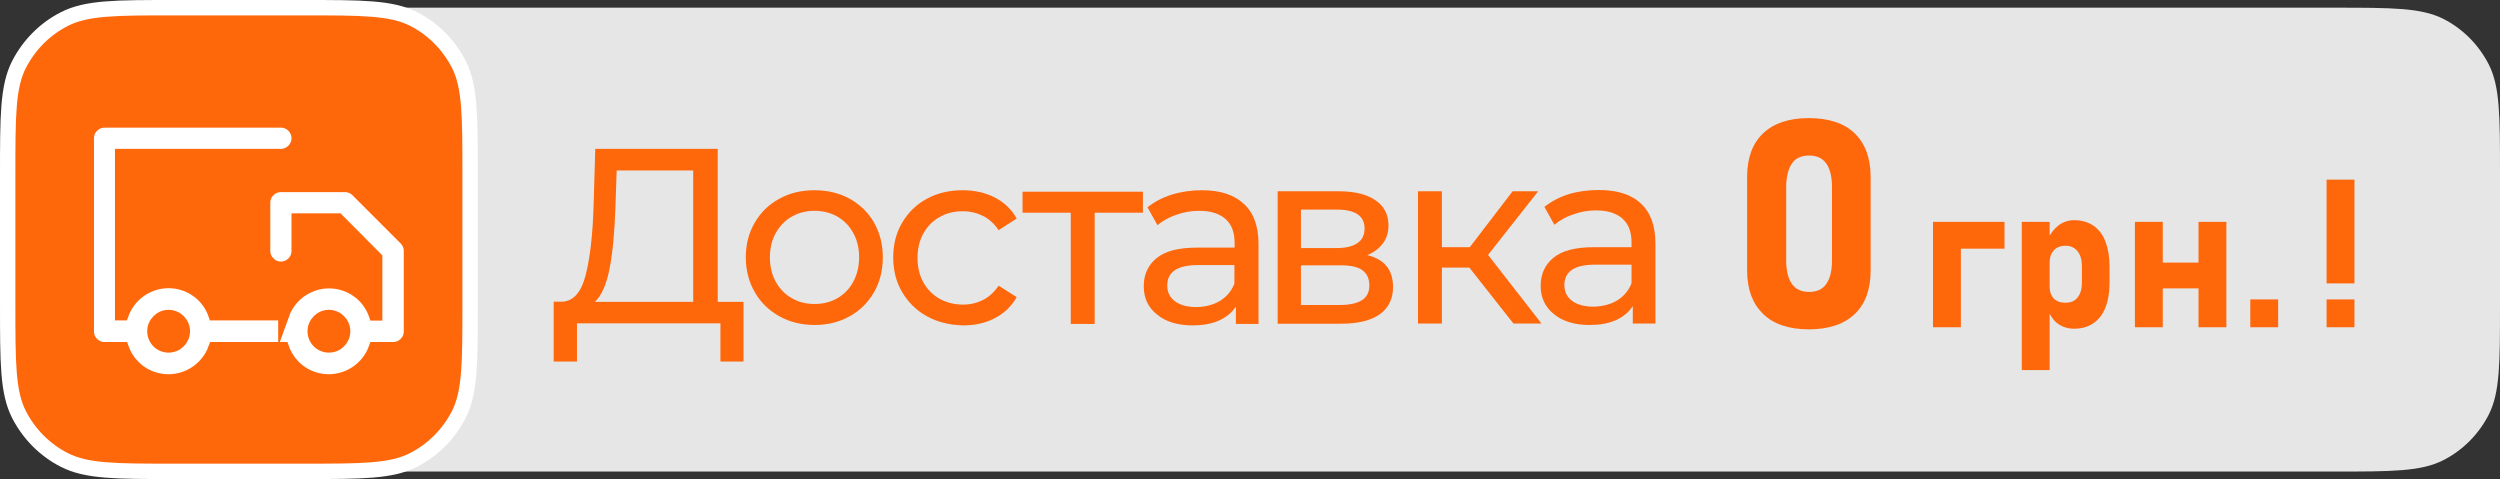<?xml version="1.0" encoding="UTF-8"?>
<svg id="a" data-name="Слой 1" xmlns="http://www.w3.org/2000/svg" width="120.24" height="23.04" viewBox="0 0 120.24 23.04">
  <rect x="0" y="0" width="120.24" height="23.04" fill="#333333" stroke="none"/>
  <defs>
    <style>
      .b {
        fill: #fff;
        stroke: #ff670b;
        stroke-width: .52px;
      }

      .b, .c {
        stroke-miterlimit: 10;
      }

      .d, .e {
        stroke-width: 0px;
      }

      .d, .c {
        fill: #ff670b;
      }

      .e {
        fill: #e6e6e6;
      }

      .c {
        stroke: #fff;
        stroke-width: .74px;
      }
    </style>
  </defs>
  <g>
    <path class="e" d="M112.25.37H14.97c-2.8,0-4.2,0-5.27.55-.94.47-1.7,1.24-2.18,2.18-.54,1.08-.54,2.48-.54,5.28v6.27c0,2.81,0,4.21.54,5.28.48.95,1.24,1.72,2.18,2.2,1.07.55,2.47.55,5.27.55h97.28c2.8,0,4.2,0,5.27-.55.94-.48,1.7-1.25,2.18-2.19.54-1.07.54-2.47.54-5.28v-6.28c0-2.81,0-4.21-.54-5.28-.48-.94-1.24-1.71-2.18-2.19-1.07-.54-2.47-.54-5.27-.54Z"/>
    <g>
      <path class="d" d="M35.76,14.51v2.88h-1.11v-1.84h-6.9v1.84h-1.12v-2.88h.42c.53-.03.9-.45,1.11-1.25.21-.8.35-1.94.39-3.4l.08-2.7h5.89v7.36h1.24ZM29.32,12.91c-.15.78-.39,1.31-.71,1.61h4.73v-6.32h-3.68l-.06,1.76c-.04,1.19-.13,2.17-.28,2.95Z"/>
      <path class="d" d="M37.48,15.21c-.5-.28-.9-.67-1.18-1.16s-.43-1.05-.43-1.67.14-1.18.43-1.67c.28-.49.68-.88,1.18-1.15.5-.28,1.07-.41,1.7-.41s1.2.14,1.69.41c.5.28.89.66,1.17,1.15s.42,1.05.42,1.67-.14,1.18-.42,1.67-.67.88-1.17,1.16-1.06.42-1.69.42c-.63,0-1.2-.14-1.7-.42ZM40.28,14.34c.32-.19.58-.45.76-.79s.28-.73.28-1.17-.09-.83-.28-1.17c-.18-.34-.44-.6-.76-.79-.32-.18-.69-.28-1.1-.28s-.77.09-1.1.28c-.32.18-.58.45-.77.79s-.28.73-.28,1.17.09.83.28,1.17.44.6.77.79c.32.19.69.28,1.1.28s.77-.09,1.1-.28Z"/>
      <path class="d" d="M44.58,15.21c-.51-.28-.9-.67-1.19-1.16s-.43-1.05-.43-1.67.14-1.18.43-1.67.68-.88,1.19-1.15c.51-.28,1.08-.41,1.73-.41.57,0,1.09.12,1.54.35s.8.57,1.05,1.01l-.87.56c-.2-.3-.45-.53-.74-.68-.3-.15-.62-.23-.98-.23-.42,0-.79.09-1.12.28-.33.18-.59.45-.78.79s-.28.73-.28,1.17.09.84.28,1.18.45.6.78.79c.33.18.71.28,1.12.28.36,0,.69-.08.98-.23s.54-.38.74-.68l.87.55c-.25.44-.6.78-1.05,1.01-.45.24-.96.35-1.54.35-.65-.02-1.23-.16-1.73-.44Z"/>
      <path class="d" d="M54.97,10.23h-2.32v5.35h-1.15v-5.35h-2.32v-1.01h5.79v1.01Z"/>
      <path class="d" d="M59.83,9.81c.47.43.7,1.08.7,1.93v3.84h-1.09v-.84c-.19.3-.46.52-.82.68s-.78.23-1.26.23c-.71,0-1.28-.17-1.71-.52-.43-.34-.64-.8-.64-1.36s.2-1.01.61-1.35,1.05-.51,1.94-.51h1.82v-.23c0-.5-.14-.88-.43-1.14s-.71-.4-1.27-.4c-.38,0-.74.06-1.1.19-.36.12-.66.29-.91.5l-.48-.86c.33-.26.72-.47,1.17-.61s.94-.21,1.45-.21c.88,0,1.55.22,2.02.66ZM58.68,14.47c.32-.2.55-.47.69-.83v-.89h-1.77c-.97,0-1.46.33-1.46.98,0,.32.12.57.37.76.25.18.59.28,1.03.28.44-.01.82-.11,1.14-.3Z"/>
      <path class="d" d="M67,13.81c0,.56-.21.99-.63,1.3-.42.3-1.04.46-1.87.46h-3.05v-6.37h2.94c.75,0,1.34.14,1.76.43.42.28.63.69.63,1.21,0,.34-.09.63-.27.87s-.43.43-.75.56c.83.2,1.24.71,1.24,1.54ZM62.57,11.93h1.72c.44,0,.77-.08,1-.24s.34-.39.34-.7c0-.61-.45-.91-1.34-.91h-1.72v1.85ZM65.5,14.44c.24-.15.36-.39.36-.71s-.11-.57-.33-.73-.56-.24-1.04-.24h-1.92v1.91h1.84c.49,0,.85-.08,1.09-.23Z"/>
      <path class="d" d="M70.67,12.87h-1.32v2.69h-1.15v-6.36h1.15v2.69h1.34l2.06-2.69h1.23l-2.41,3.06,2.57,3.3h-1.35l-2.12-2.69Z"/>
      <path class="d" d="M78.92,9.79c.47.43.7,1.08.7,1.93v3.84h-1.09v-.84c-.19.3-.46.52-.82.68s-.78.23-1.26.23c-.71,0-1.28-.17-1.71-.52-.43-.34-.64-.8-.64-1.36s.2-1.01.61-1.35,1.05-.51,1.94-.51h1.82v-.23c0-.5-.14-.88-.43-1.14s-.71-.4-1.27-.4c-.38,0-.74.06-1.1.19-.36.12-.66.29-.91.5l-.48-.86c.33-.26.72-.47,1.17-.61s.94-.2,1.45-.2c.88,0,1.56.21,2.02.65ZM77.78,14.45c.32-.2.55-.47.69-.83v-.89h-1.77c-.97,0-1.46.33-1.46.98,0,.32.12.57.37.76.25.18.59.28,1.03.28.44-.01.82-.11,1.14-.3Z"/>
    </g>
    <g>
      <path class="c" d="M14.62.37h-6.26C5.56.37,4.16.37,3.09.92c-.94.48-1.7,1.25-2.18,2.19-.54,1.07-.54,2.47-.54,5.27v6.27c0,2.81,0,4.21.54,5.28.48.94,1.24,1.71,2.18,2.19,1.07.55,2.47.55,5.27.55h6.26c2.8,0,4.2,0,5.27-.55.94-.48,1.7-1.25,2.18-2.19.54-1.07.54-2.47.54-5.28v-6.27c0-2.81,0-4.21-.54-5.28-.48-.94-1.24-1.71-2.18-2.19-1.08-.54-2.48-.54-5.27-.54Z"/>
      <path class="b" d="M13.64,15.16c.43-1.21,1.75-1.84,2.95-1.42.66.23,1.18.75,1.41,1.42h.13v-2.77l-1.86-1.87h-1.99v1.55c0,.43-.35.77-.77.77s-.77-.35-.77-.77v-2.32c0-.43.35-.77.77-.77h3.08c.2,0,.4.08.55.23l2.31,2.31c.14.14.23.34.23.55v3.87c0,.43-.35.77-.77.77h-.91c-.43,1.21-1.75,1.84-2.95,1.42-.66-.23-1.18-.75-1.41-1.42h-3.35c-.43,1.21-1.75,1.84-2.95,1.42-.66-.23-1.18-.75-1.41-1.42h-.9c-.43,0-.77-.35-.77-.77V6.65c0-.43.35-.77.77-.77h8.48c.43,0,.77.35.77.77s-.35.77-.77.77h-7.72v7.73h.13c.43-1.21,1.75-1.84,2.95-1.42.66.23,1.18.75,1.41,1.42h3.36ZM8.11,16.7c.43,0,.77-.35.77-.77s-.35-.77-.77-.77-.77.35-.77.77c0,.43.34.77.77.77ZM15.82,16.7c.43,0,.77-.35.77-.77s-.35-.77-.77-.77-.77.35-.77.77c0,.43.34.77.77.77Z"/>
    </g>
  </g>
  <g>
    <path class="d" d="M84.79,15.09c-.51-.5-.76-1.19-.76-2.07v-4.52c0-.89.25-1.59.76-2.08.51-.49,1.25-.74,2.21-.74s1.71.25,2.21.74.76,1.19.76,2.08v4.52c0,.89-.25,1.59-.76,2.08-.51.49-1.25.74-2.21.74s-1.71-.25-2.21-.75ZM87.84,13.65c.18-.26.27-.63.27-1.11v-3.56c0-.48-.09-.85-.27-1.11s-.46-.39-.83-.39-.66.13-.83.39-.27.63-.27,1.11v3.56c0,.48.09.85.27,1.11.18.26.46.39.83.39s.66-.13.83-.39Z"/>
    <path class="d" d="M92.97,10.67h1.34v5.07h-1.34v-5.07ZM93.46,10.67h2.95v1.29h-2.95v-1.29Z"/>
    <path class="d" d="M97.24,10.67h1.34v7.13h-1.34v-7.13ZM98.99,15.58c-.21-.15-.37-.37-.48-.64l.07-1.16c0,.17.03.31.09.42s.14.21.26.27c.11.06.25.09.41.09.25,0,.45-.08.58-.25.14-.17.21-.4.21-.7v-.81c0-.31-.07-.55-.21-.72-.14-.17-.33-.26-.58-.26-.16,0-.29.03-.41.1-.11.06-.2.16-.26.28s-.09.27-.09.44l-.1-1.12c.14-.3.32-.52.54-.69.22-.16.47-.24.74-.24.36,0,.67.09.92.26.25.17.45.42.58.76s.2.73.2,1.2v.81c0,.46-.07.86-.2,1.18-.13.33-.33.58-.58.75-.26.17-.56.26-.92.26-.3,0-.55-.08-.77-.23Z"/>
    <path class="d" d="M102.68,10.67h1.34v5.07h-1.34v-5.07ZM103.4,12.63h3.11v1.24h-3.11v-1.24ZM105.74,10.67h1.34v5.07h-1.34v-5.07Z"/>
    <path class="d" d="M108.23,14.4h1.34v1.34h-1.34v-1.34Z"/>
    <path class="d" d="M111.9,8.64h1.34v4.99h-1.34v-4.99ZM111.9,14.4h1.34v1.34h-1.34v-1.34Z"/>
  </g>
</svg>